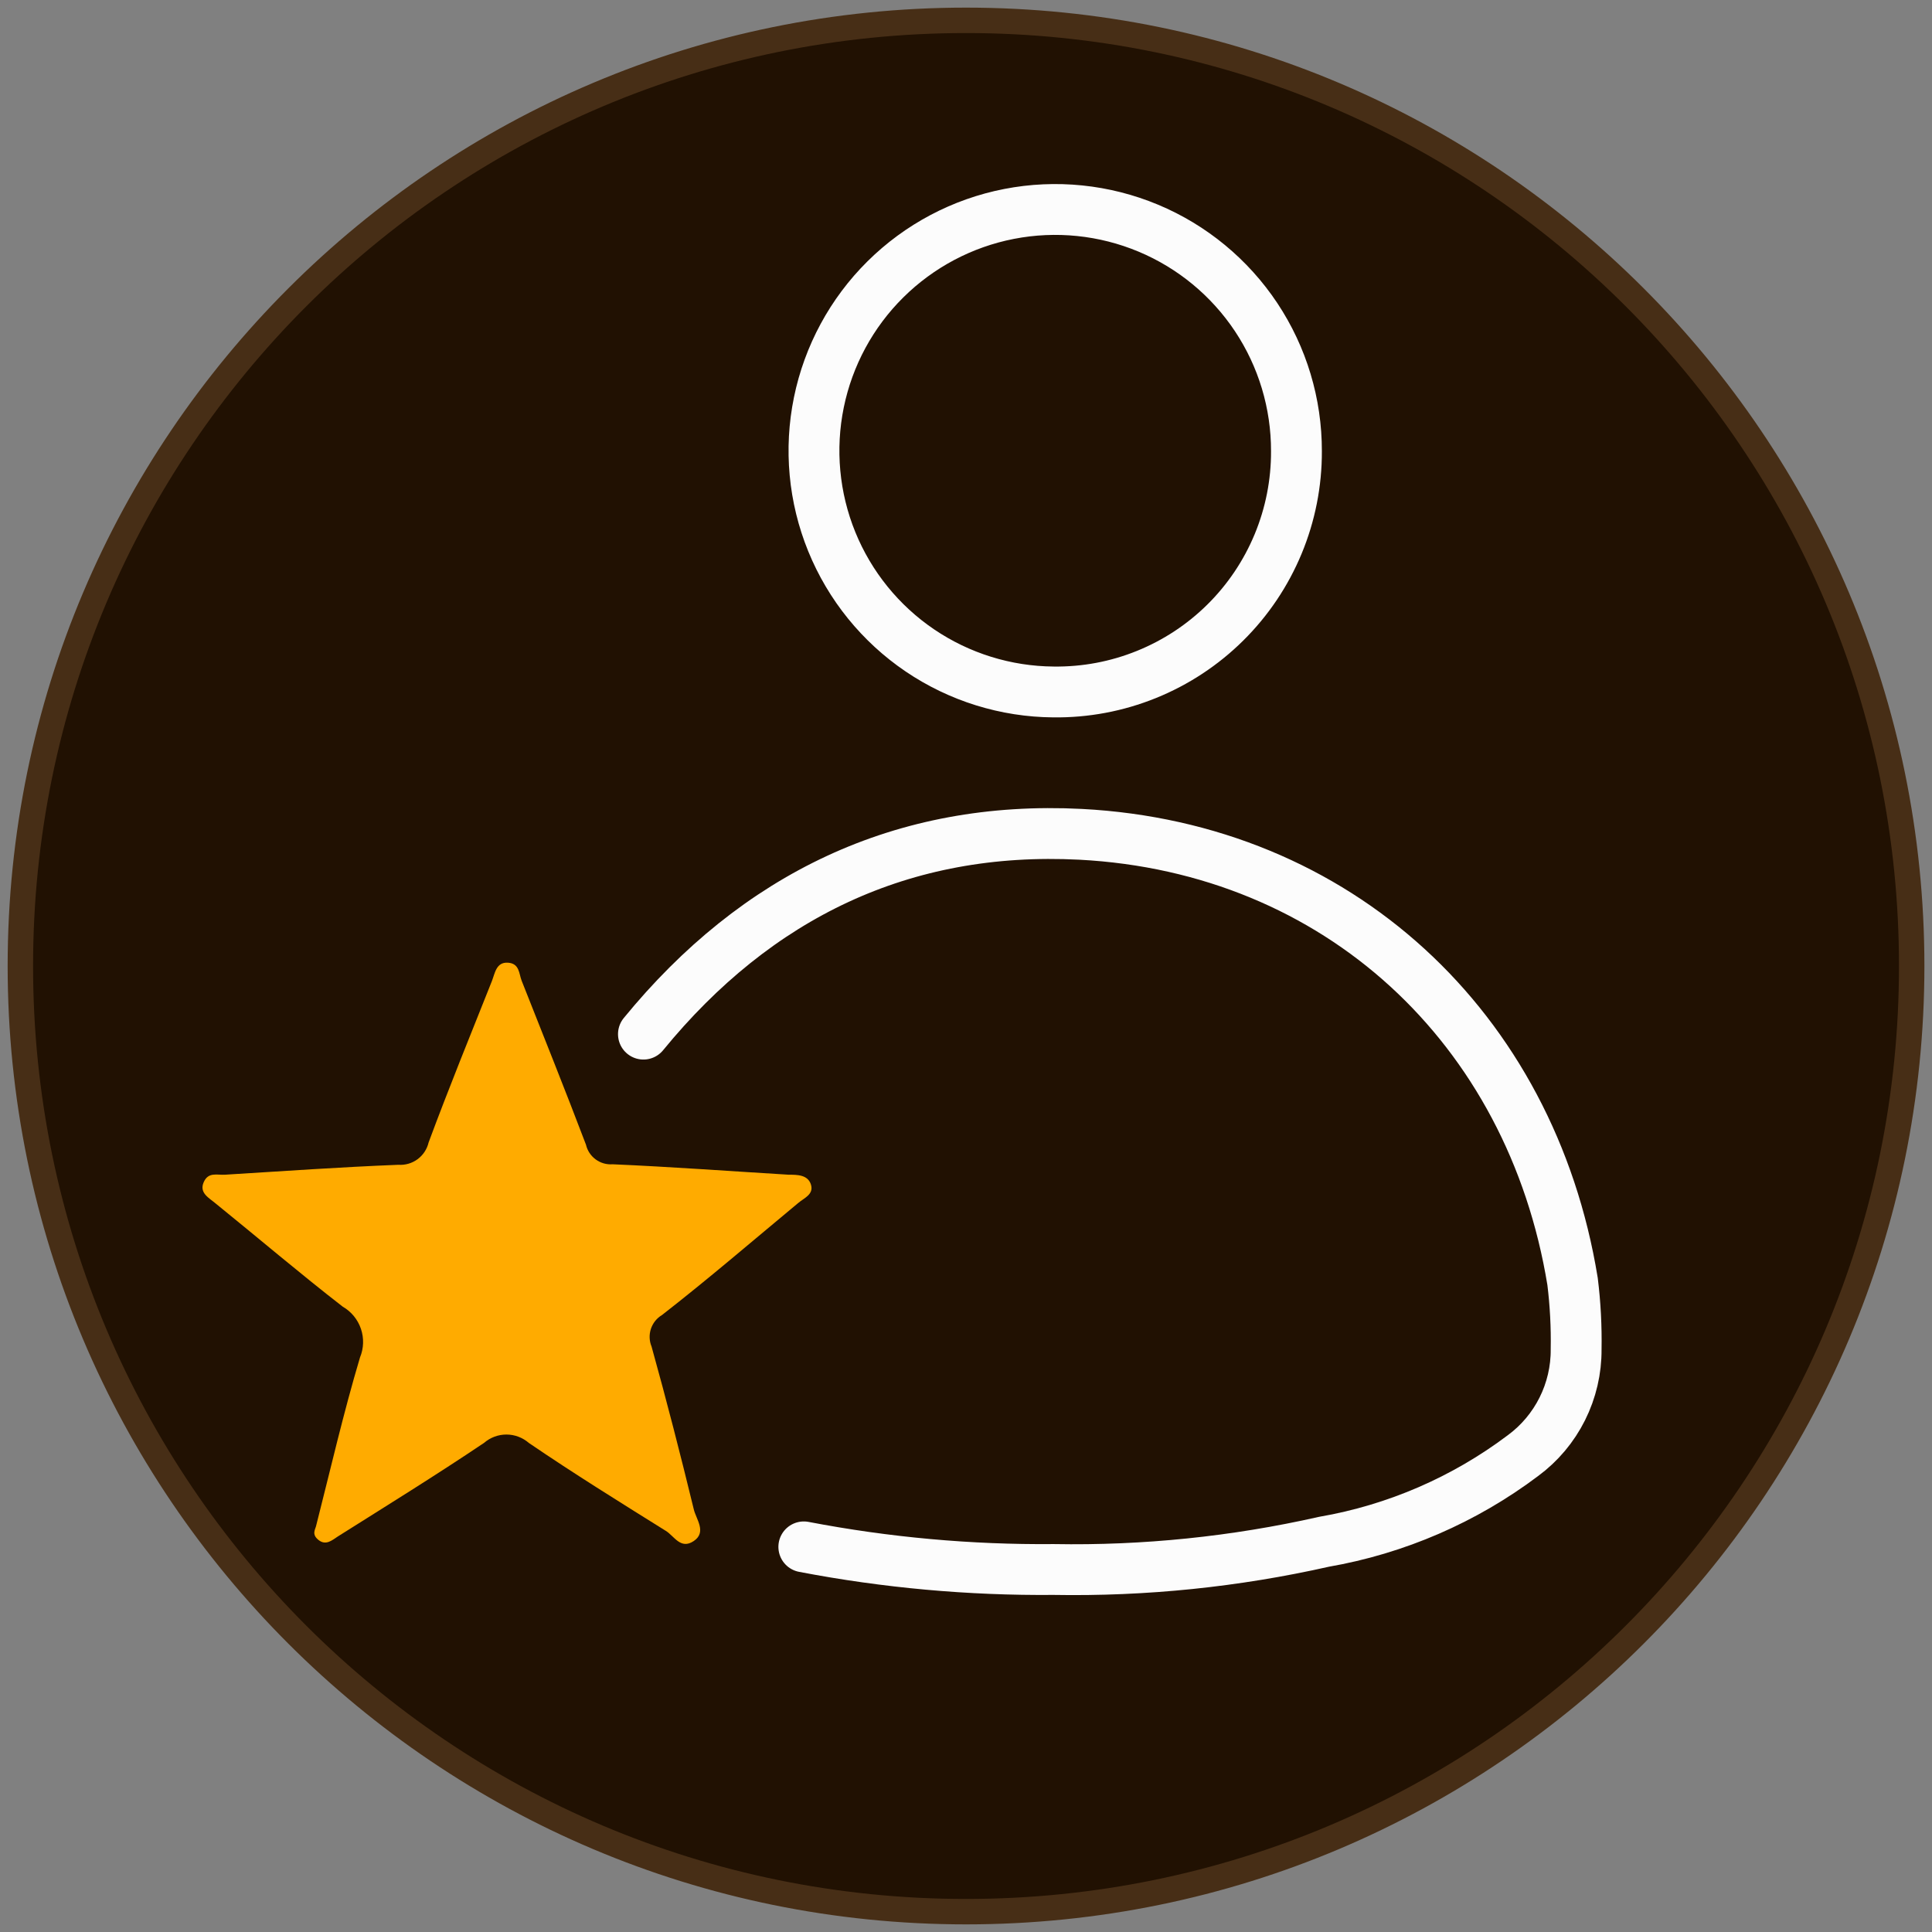 <svg width="76" height="76" viewBox="0 0 76 76" fill="none" xmlns="http://www.w3.org/2000/svg">
<rect x="0" y="0" width="76" height="76" fill="#808080" stroke="none"/>
<g clip-path="url(#clip0_10908_3576)">
<path d="M75.201 38C75.201 58.545 58.546 75.2 38.001 75.2C17.456 75.2 0.801 58.545 0.801 38C0.801 17.455 17.456 0.8 38.001 0.8C58.546 0.8 75.201 17.455 75.201 38Z" fill="#211102" stroke="#472E16"/>
<path d="M31.62 60.85C34.86 61.471 38.153 61.769 41.45 61.74C45.025 61.803 48.593 61.437 52.081 60.65C54.922 60.157 57.606 58.995 59.91 57.26C60.564 56.778 61.094 56.147 61.457 55.421C61.82 54.694 62.007 53.892 62.001 53.08C62.017 52.188 61.97 51.296 61.861 50.41C60.23 40.41 52.611 33.35 42.511 32.82C35.511 32.46 29.761 35.24 25.311 40.68" stroke="#FCFCFC" stroke-width="2" stroke-miterlimit="10" stroke-linecap="round"/>
<path d="M41.44 27.22C39.565 27.206 37.736 26.637 36.184 25.585C34.633 24.533 33.427 23.045 32.72 21.309C32.013 19.572 31.836 17.666 32.212 15.829C32.588 13.992 33.499 12.307 34.831 10.988C36.163 9.669 37.856 8.773 39.696 8.415C41.536 8.057 43.441 8.252 45.171 8.975C46.901 9.698 48.377 10.918 49.415 12.479C50.452 14.041 51.003 15.875 50.999 17.75C51.004 19.002 50.758 20.243 50.278 21.4C49.798 22.556 49.093 23.606 48.203 24.487C47.313 25.369 46.257 26.064 45.096 26.533C43.935 27.003 42.692 27.236 41.44 27.22Z" stroke="#FCFCFC" stroke-width="2" stroke-miterlimit="10"/>
<path d="M12.441 60C13.001 57.8 13.511 55.58 14.161 53.4C14.31 53.041 14.323 52.64 14.198 52.272C14.073 51.904 13.818 51.594 13.481 51.4C11.791 50.09 10.161 48.7 8.481 47.34C8.221 47.12 7.831 46.93 8.011 46.51C8.191 46.09 8.541 46.23 8.851 46.21C11.121 46.07 13.391 45.91 15.671 45.82C15.941 45.839 16.21 45.761 16.428 45.599C16.646 45.438 16.799 45.204 16.861 44.94C17.651 42.81 18.511 40.7 19.351 38.59C19.471 38.28 19.521 37.84 19.981 37.87C20.441 37.9 20.411 38.3 20.521 38.58C21.371 40.73 22.231 42.87 23.051 45.03C23.105 45.263 23.241 45.468 23.433 45.609C23.626 45.751 23.863 45.818 24.101 45.8C26.411 45.9 28.711 46.07 31.021 46.21C31.361 46.21 31.781 46.21 31.901 46.6C32.021 46.99 31.621 47.13 31.391 47.33C29.621 48.8 27.841 50.33 26.041 51.73C25.835 51.853 25.681 52.046 25.605 52.274C25.53 52.502 25.539 52.749 25.631 52.97C26.221 55.09 26.771 57.23 27.291 59.37C27.381 59.76 27.811 60.27 27.291 60.62C26.771 60.97 26.521 60.42 26.191 60.22C24.381 59.09 22.561 57.96 20.801 56.76C20.557 56.548 20.244 56.431 19.921 56.431C19.597 56.431 19.285 56.548 19.041 56.76C17.151 58.03 15.211 59.23 13.291 60.44C13.061 60.59 12.821 60.81 12.531 60.58C12.241 60.35 12.411 60.16 12.441 60Z" fill="#FFAB00"/>
</g>
<defs>
<clipPath id="clip0_10908_3576">
<rect width="76" height="76" fill="white"/>
</clipPath>
</defs>
</svg>
